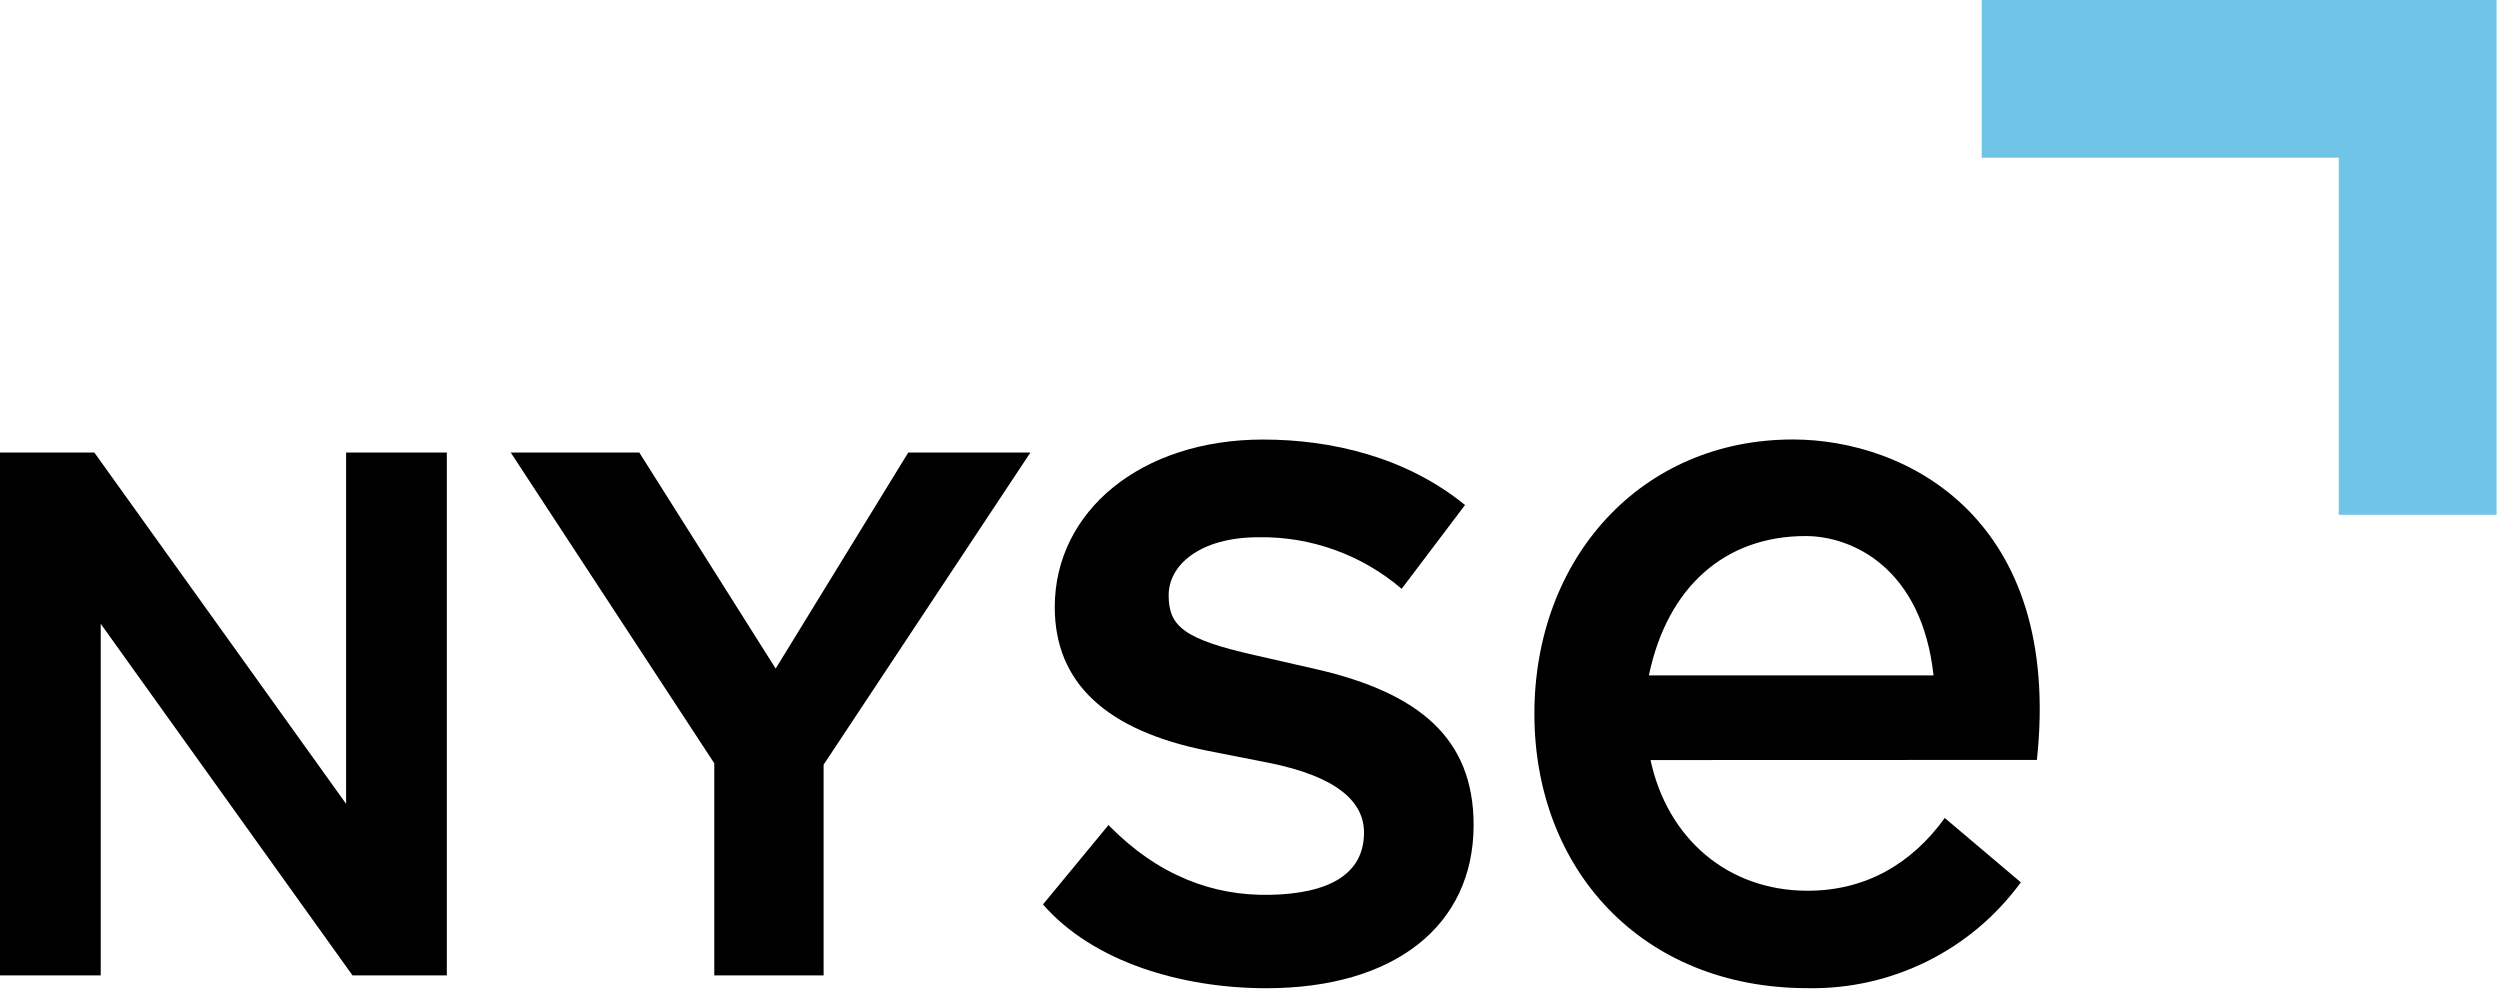<?xml version="1.0" encoding="utf-8"?>
<!-- Generator: Adobe Illustrator 28.0.0, SVG Export Plug-In . SVG Version: 6.00 Build 0)  -->
<svg version="1.0"
	 id="svg14" xmlns:inkscape="http://www.inkscape.org/namespaces/inkscape" xmlns:svg="http://www.w3.org/2000/svg" xmlns:sodipodi="http://sodipodi.sourceforge.net/DTD/sodipodi-0.dtd"
	 xmlns="http://www.w3.org/2000/svg" xmlns:xlink="http://www.w3.org/1999/xlink" x="0px" y="0px" viewBox="0 0 378 150"
	 style="enable-background:new 0 0 378 150;" xml:space="preserve">
<style type="text/css">
	.st0{fill:#70C4E8;}
</style>
<sodipodi:namedview  bordercolor="#eeeeee" borderopacity="1" id="namedview16" inkscape:current-layer="svg14" inkscape:cx="235.83455" inkscape:cy="75.088182" inkscape:deskcolor="#505050" inkscape:pagecheckerboard="0" inkscape:pageopacity="0" inkscape:showpageshadow="0" inkscape:window-height="1001" inkscape:window-maximized="1" inkscape:window-width="1920" inkscape:window-x="-9" inkscape:window-y="-9" inkscape:zoom="3.6423841" pagecolor="#505050" showgrid="false">
	</sodipodi:namedview>
<polygon id="polygon4" points="52.33,121.54 14.26,68.42 0,68.42 0,147.48 15.23,147.48 15.23,94.32 53.3,147.48 67.56,147.48 
	67.56,68.42 52.33,68.42 "/>
<polygon id="polygon6" points="155.8,68.42 137.33,68.42 117.28,101.09 96.66,68.42 77.22,68.42 108,115.41 108,147.48 
	124.53,147.48 124.53,115.62 "/>
<path id="path8" d="M199.1,101.2l-9.25-2.11C179,96.66,176.7,94.71,176.7,90c0-4.55,4.7-8.77,13.63-8.77
	c7.91-0.12,15.59,2.66,21.6,7.8l9.58-12.67c-8.93-7.3-20.3-9.9-30.53-9.9c-18.51,0-31.5,10.88-31.5,25.33
	c0,11.36,7.64,18.67,23.22,21.75l9.1,1.79c10.55,2.11,14.44,6,14.44,10.55c0,6.33-5.35,9.26-14.28,9.42
	c-8.61,0.16-16.89-2.92-24.36-10.55l-9.9,12c7.63,8.77,21.11,12.67,33.77,12.67c19.32,0,31.34-9.42,31.34-24.68
	C222.81,111.6,214.53,104.78,199.1,101.2z"/>
<path id="path10" d="M249.56,114.92c2.56,11.9,11.71,19.76,23.75,19.76c8.75,0,15.72-4.05,20.74-11l11.5,9.73
	c-7.5,10.27-19.53,16.24-32.24,16c-25.11,0-41.31-18-41.31-41.48s16.07-41.48,39.08-41.48c17.23,0,40.8,12,36.9,48.45L249.56,114.92
	z M292.35,102.12c-1.76-16.19-12.23-21.07-19.35-21.07c-12.11,0-20.88,7.61-23.69,21.07L292.35,102.12z"/>
<polygon id="polygon12" class="st0" points="299.63,23.85 353.62,23.85 353.62,77.84 377.48,77.84 377.48,0 299.63,0 "/>
</svg>
